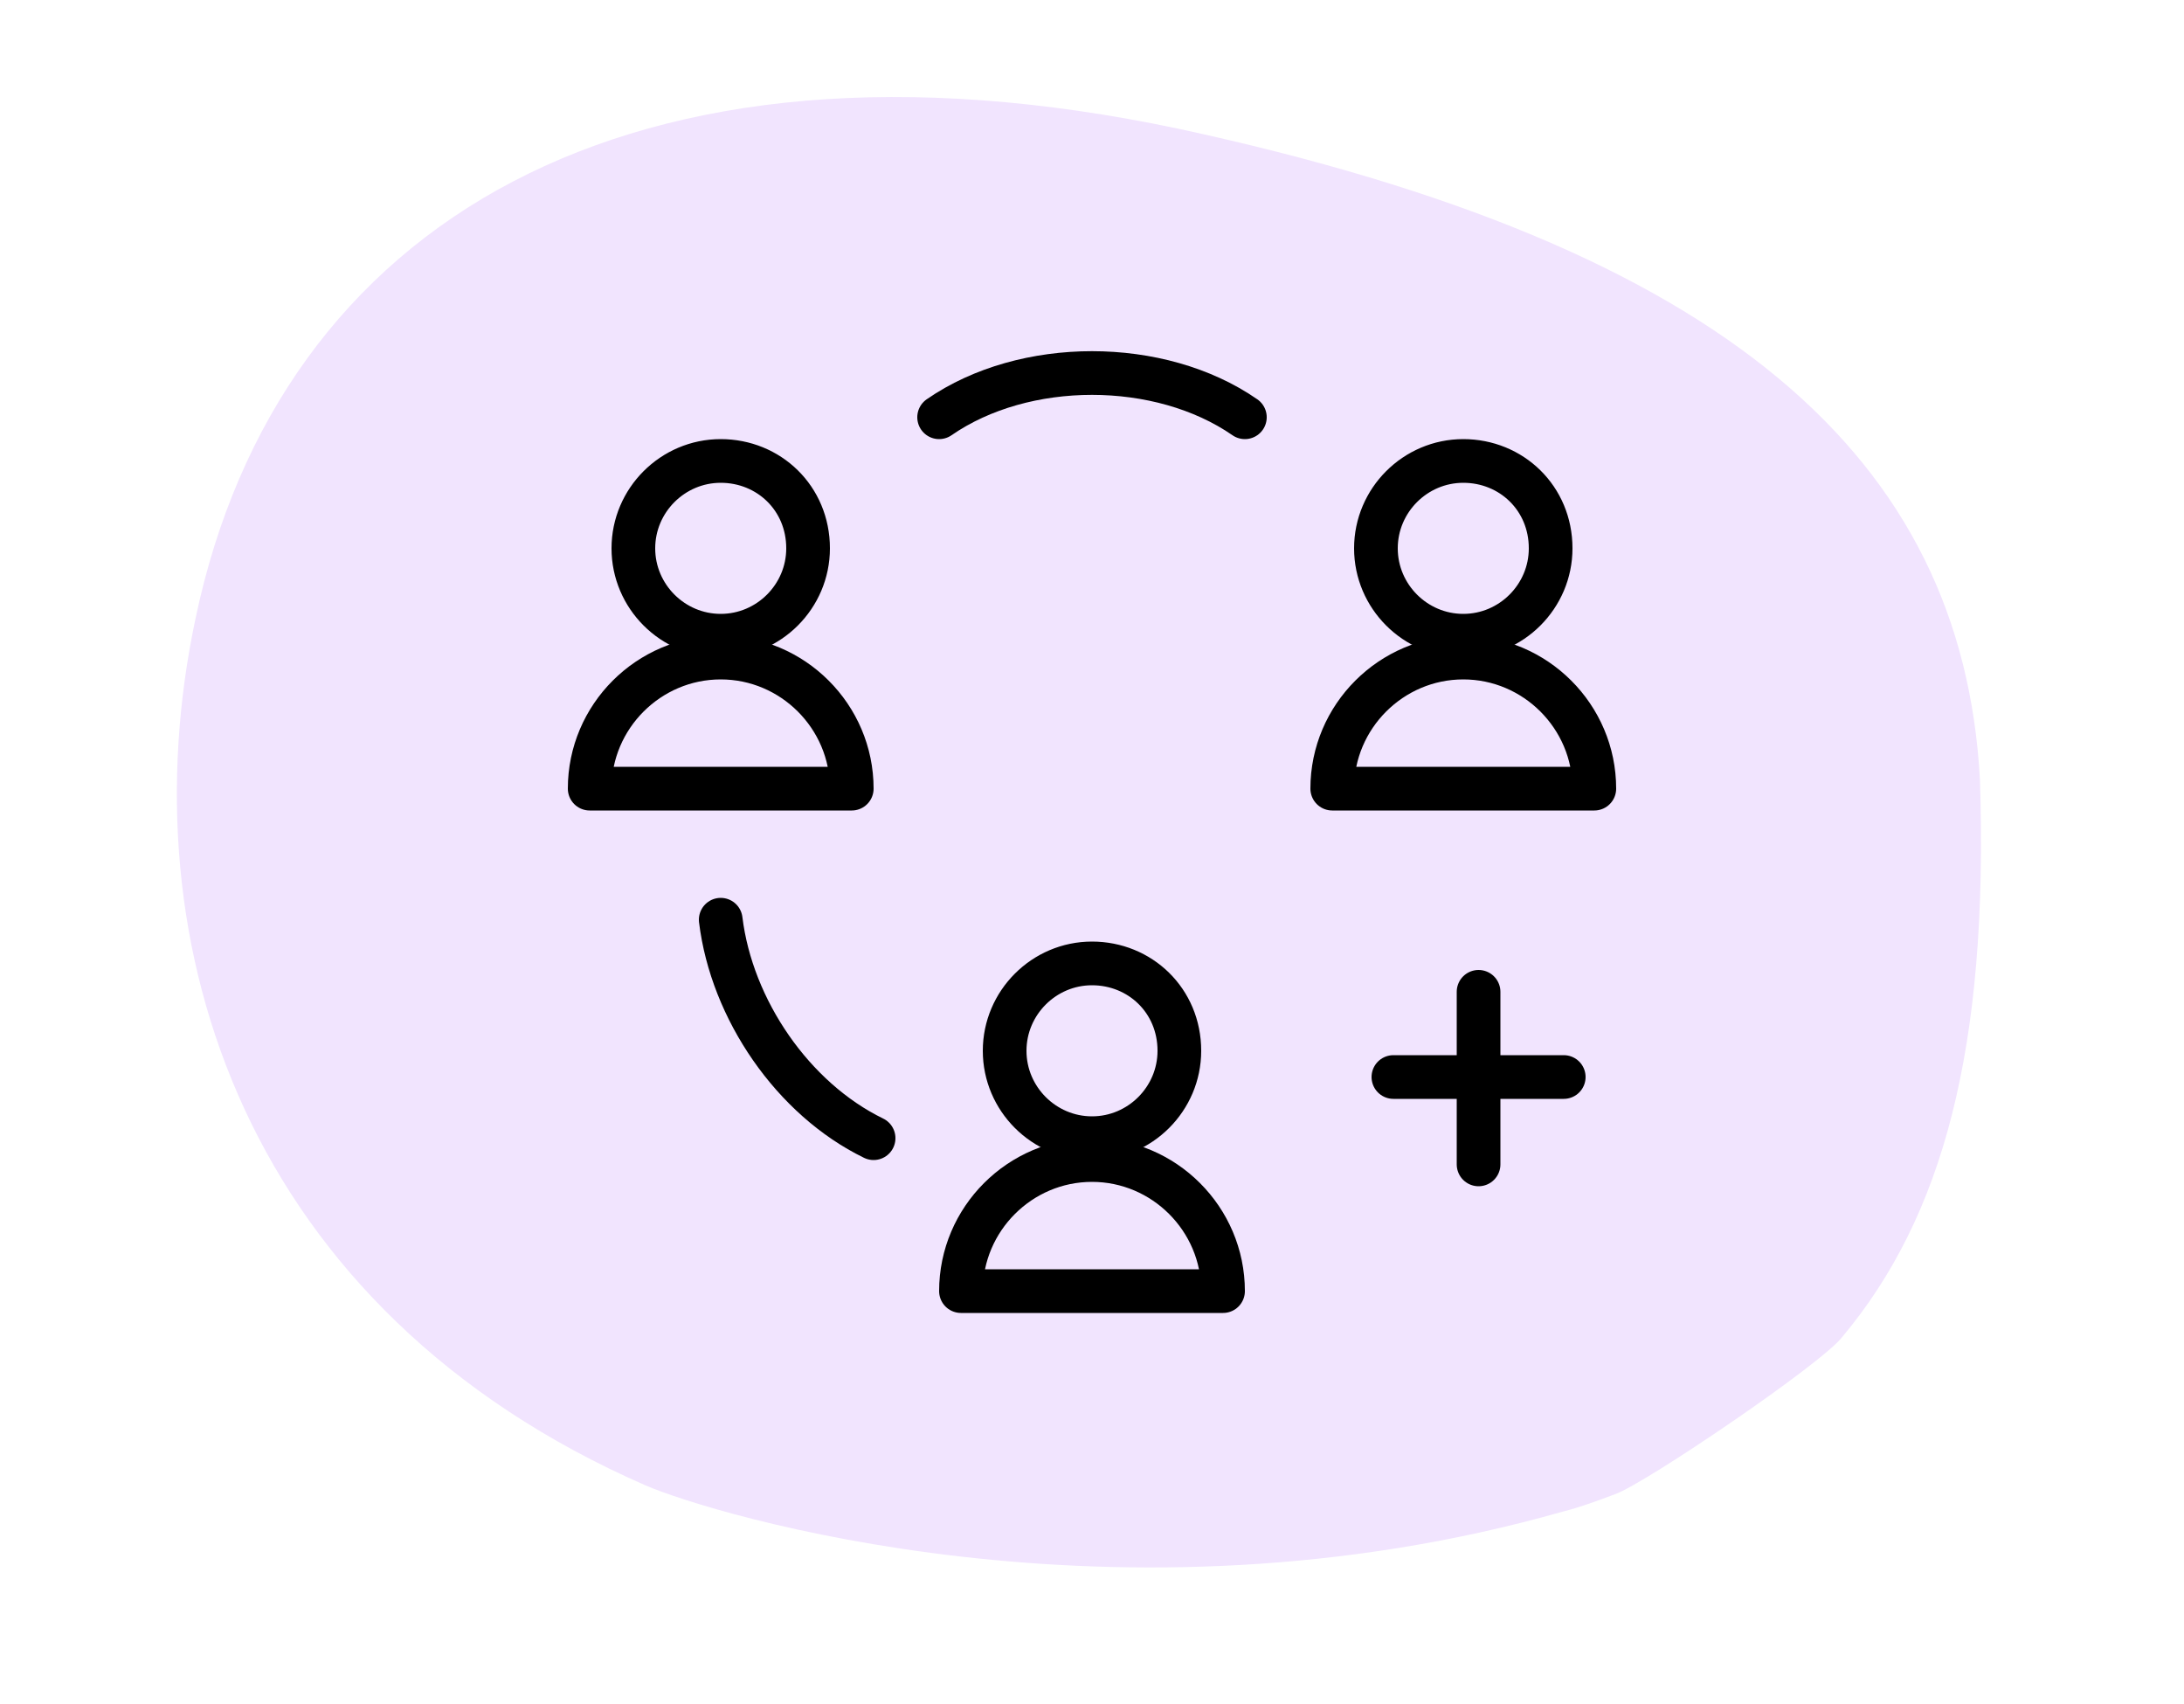 <?xml version="1.0" encoding="utf-8"?>
<!-- Generator: Adobe Illustrator 26.2.1, SVG Export Plug-In . SVG Version: 6.00 Build 0)  -->
<svg version="1.1" id="Ebene_1" xmlns="http://www.w3.org/2000/svg" xmlns:xlink="http://www.w3.org/1999/xlink" x="0px" y="0px"
	 viewBox="0 0 100 78" style="enable-background:new 0 0 100 78;" xml:space="preserve">
<style type="text/css">
	.st0{fill:#F1E4FE;}
	.st1{fill:none;stroke:#000000;stroke-width:2;stroke-linecap:round;stroke-linejoin:round;stroke-miterlimit:10;}
	.st2{fill:none;stroke:#2C2C2C;stroke-width:2;stroke-linecap:round;stroke-miterlimit:10;}
</style>
<g id="white-label_00000120539552171161893960000000092029042101090704_" transform="translate(-466.443 -1239.207)">
	<path id="Pfad_1110_00000057865112961488165540000003793389312742971812_" class="st0" d="M475.4,1267.5
		c-3.2,15,2.3,31.7,20.6,39.7c3,1.3,21.6,7,42,1.2c0.8-0.2,1.6-0.5,2.4-0.8c1.4-0.5,9.5-6,10.4-7.2c4.6-5.5,6.7-13.2,6.3-25.5
		c-0.8-14.7-11.6-24.4-36.7-29.8C495.3,1239.8,479.2,1249.4,475.4,1267.5z"/>
</g>
<g>
	<g>
		<g>
			<g>
				<g>
					<g>
						<path class="st1" d="M71,25.1c0,2.2-1.8,4-4,4c-2.2,0-4-1.8-4-4s1.8-4,4-4C69.2,21.1,71,22.8,71,25.1z"/>
					</g>
					<path class="st1" d="M73,36.1c0-3.3-2.7-6-6-6c-3.3,0-6,2.7-6,6H73z"/>
				</g>
			</g>
			<g>
				<g>
					<g>
						<path class="st1" d="M54,48.1c0,2.2-1.8,4-4,4c-2.2,0-4-1.8-4-4s1.8-4,4-4C52.2,44.1,54,45.8,54,48.1z"/>
					</g>
					<path class="st1" d="M56,59.1c0-3.3-2.7-6-6-6c-3.3,0-6,2.7-6,6H56z"/>
				</g>
			</g>
			<g>
				<g>
					<g>
						<path class="st1" d="M37,25.1c0,2.2-1.8,4-4,4c-2.2,0-4-1.8-4-4s1.8-4,4-4C35.2,21.1,37,22.8,37,25.1z"/>
					</g>
					<path class="st1" d="M39,36.1c0-3.3-2.7-6-6-6c-3.3,0-6,2.7-6,6H39z"/>
				</g>
			</g>
			<path class="st1" d="M43,19.1c3.9-2.7,10.1-2.7,14,0"/>
		</g>
		<g>
			<path class="st1" d="M40,52.1c-3.7-1.8-6.5-5.9-7-10"/>
		</g>
	</g>
	<g>
		<line class="st1" x1="67.7" y1="45.4" x2="67.7" y2="53.3"/>
		<line class="st1" x1="63.8" y1="49.3" x2="71.6" y2="49.3"/>
	</g>
</g>
</svg>
